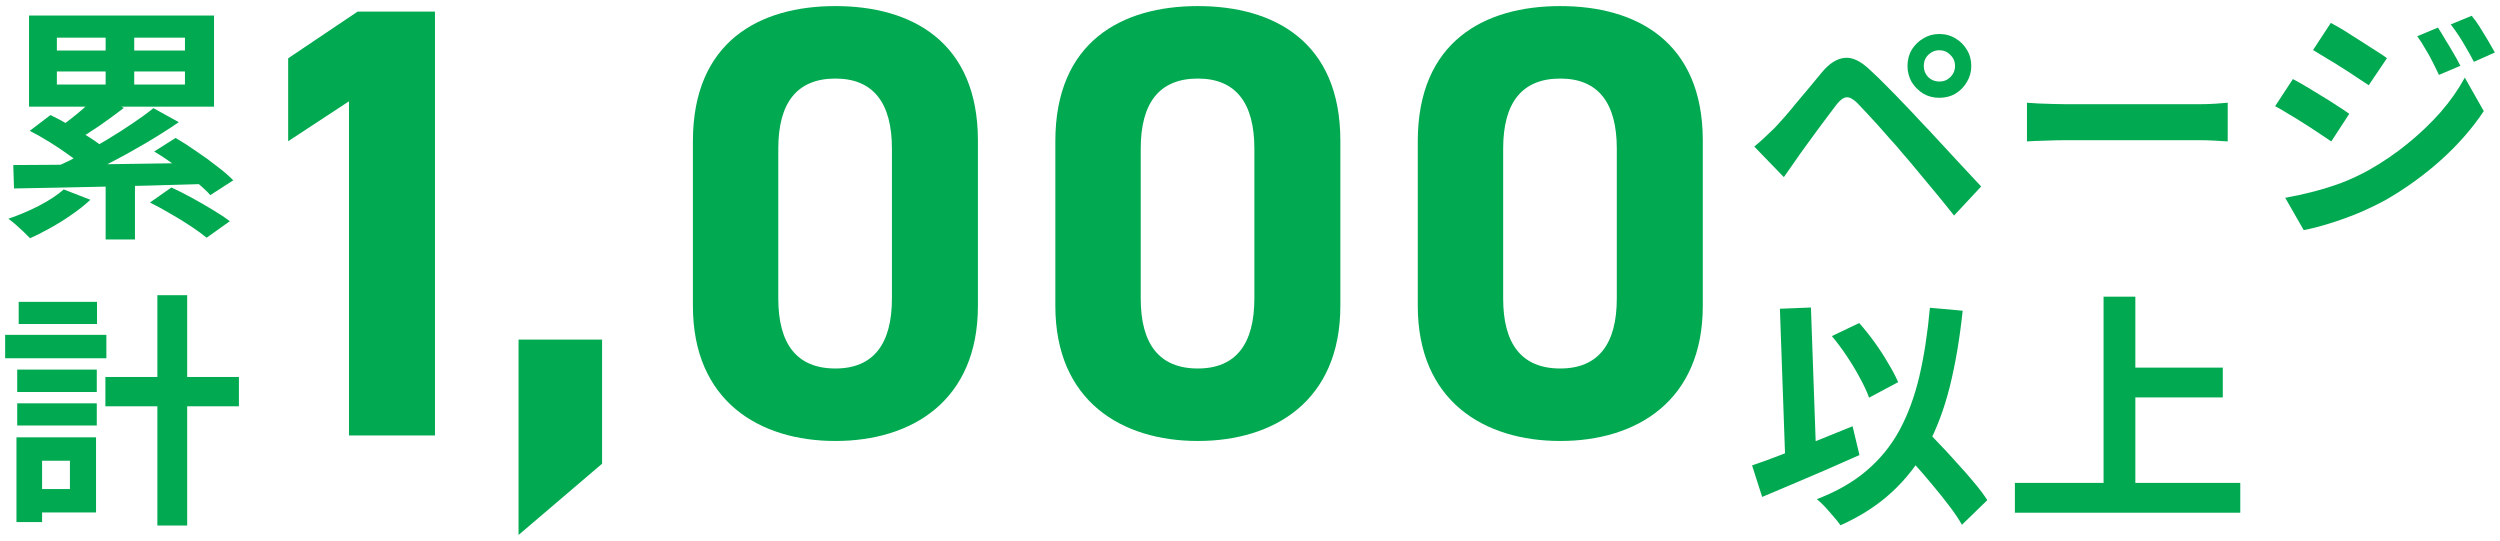 <svg width="402" height="87" viewBox="0 0 402 87" fill="none" xmlns="http://www.w3.org/2000/svg">
<path d="M16.948 60.618H38.416V65.332H16.948V60.618ZM25.305 47.468H30.098V84.503H25.305V47.468ZM2.768 59.43H15.562V63.034H2.768V59.43ZM3.005 48.537H15.601V52.102H3.005V48.537ZM2.768 64.856H15.562V68.421H2.768V64.856ZM0.827 53.845H17.106V57.608H0.827V53.845ZM4.946 70.322H15.443V82.403H4.946V78.64H11.244V74.085H4.946V70.322ZM2.649 70.322H6.768V83.948H2.649V70.322Z" fill="#01A950"/>
<path d="M16.988 4.161H21.582V15.212H16.988V4.161ZM16.988 27.966H21.701V38.503H16.988V27.966ZM15.641 15.331L19.919 17.351C18.651 18.328 17.331 19.292 15.958 20.243C14.611 21.167 13.37 21.946 12.234 22.58L9.066 20.797C9.805 20.322 10.571 19.767 11.363 19.134C12.182 18.5 12.961 17.853 13.7 17.193C14.466 16.532 15.113 15.912 15.641 15.331ZM24.672 17.391L28.752 19.648C27.088 20.784 25.292 21.919 23.365 23.055C21.437 24.19 19.496 25.26 17.542 26.263C15.614 27.267 13.806 28.138 12.116 28.878L9.145 26.778C10.439 26.197 11.772 25.537 13.145 24.798C14.545 24.032 15.944 23.227 17.344 22.381C18.744 21.537 20.064 20.692 21.305 19.846C22.573 19.002 23.695 18.183 24.672 17.391ZM4.788 21.035L8.115 18.5C9.118 18.975 10.175 19.543 11.284 20.203C12.419 20.863 13.502 21.523 14.532 22.183C15.562 22.844 16.407 23.477 17.067 24.085L13.462 26.857C12.881 26.276 12.102 25.643 11.125 24.956C10.148 24.243 9.105 23.543 7.996 22.857C6.887 22.17 5.818 21.563 4.788 21.035ZM24.791 24.362L28.237 22.183C29.293 22.791 30.402 23.504 31.564 24.322C32.752 25.115 33.861 25.92 34.891 26.738C35.947 27.531 36.819 28.283 37.505 28.996L33.822 31.373C33.214 30.686 32.396 29.934 31.366 29.115C30.362 28.27 29.28 27.425 28.118 26.58C26.982 25.735 25.873 24.996 24.791 24.362ZM24.117 32.561L27.563 30.145C28.593 30.62 29.689 31.175 30.851 31.809C32.013 32.442 33.135 33.089 34.218 33.749C35.327 34.41 36.238 35.017 36.951 35.572L33.227 38.225C32.594 37.697 31.762 37.09 30.732 36.403C29.702 35.717 28.606 35.043 27.444 34.383C26.282 33.697 25.174 33.089 24.117 32.561ZM2.134 26.541C4.035 26.541 6.174 26.527 8.551 26.501C10.954 26.474 13.502 26.448 16.195 26.422C18.889 26.369 21.648 26.329 24.474 26.303C27.326 26.25 30.151 26.21 32.95 26.184L32.712 29.59C29.94 29.67 27.154 29.749 24.355 29.828C21.582 29.907 18.862 29.973 16.195 30.026C13.555 30.079 11.046 30.132 8.67 30.185C6.319 30.237 4.18 30.277 2.253 30.303L2.134 26.541ZM10.254 30.462L14.532 32.125C13.687 32.918 12.71 33.697 11.601 34.462C10.518 35.228 9.383 35.941 8.194 36.601C7.032 37.261 5.91 37.829 4.827 38.304C4.563 38.04 4.22 37.697 3.798 37.275C3.375 36.879 2.939 36.483 2.49 36.086C2.068 35.717 1.685 35.413 1.342 35.175C2.979 34.621 4.603 33.934 6.214 33.116C7.851 32.271 9.198 31.386 10.254 30.462ZM9.145 11.489V13.588H29.742V11.489H9.145ZM9.145 6.062V8.122H29.742V6.062H9.145ZM4.669 2.498H34.416V17.153H4.669V2.498Z" fill="#01A950"/>
<path d="M273.81 22.609V49.179C273.81 64.489 263.142 70.909 250.895 70.909C238.647 70.909 227.979 64.489 227.979 49.179V22.708C227.979 6.707 238.647 0.978 250.895 0.978C263.142 0.978 273.81 6.707 273.81 22.609ZM259.982 23.893C259.982 16.584 257.018 12.633 250.895 12.633C244.672 12.633 241.709 16.584 241.709 23.893V47.994C241.709 55.303 244.672 59.254 250.895 59.254C257.018 59.254 259.982 55.303 259.982 47.994V23.893Z" fill="#01A950"/>
<path d="M215.53 22.609V49.179C215.53 64.489 204.863 70.909 192.615 70.909C180.367 70.909 169.699 64.489 169.699 49.179V22.708C169.699 6.707 180.367 0.978 192.615 0.978C204.863 0.978 215.53 6.707 215.53 22.609ZM201.702 23.893C201.702 16.584 198.739 12.633 192.615 12.633C186.392 12.633 183.429 16.584 183.429 23.893V47.994C183.429 55.303 186.392 59.254 192.615 59.254C198.739 59.254 201.702 55.303 201.702 47.994V23.893Z" fill="#01A950"/>
<path d="M157.25 22.609V49.179C157.25 64.489 146.583 70.909 134.335 70.909C122.087 70.909 111.419 64.489 111.419 49.179V22.708C111.419 6.707 122.087 0.978 134.335 0.978C146.583 0.978 157.25 6.707 157.25 22.609ZM143.422 23.893C143.422 16.584 140.459 12.633 134.335 12.633C128.112 12.633 125.149 16.584 125.149 23.893V47.994C125.149 55.303 128.112 59.254 134.335 59.254C140.459 59.254 143.422 55.303 143.422 47.994V23.893Z" fill="#01A950"/>
<path d="M96.815 54.612V74.564L83.382 86.022V54.612H96.815Z" fill="#01A950"/>
<path d="M69.945 1.867V70.02H56.117V16.288L46.338 22.708V9.374L57.499 1.867H69.945Z" fill="#01A950"/>
<path d="M340.948 59.113H357.425V63.905H340.948V59.113ZM323.995 77.65H360.238V82.443H323.995V77.65ZM338.255 47.705H343.364V80.304H338.255V47.705Z" fill="#01A950"/>
<path d="M294.565 54.043L298.962 51.944C299.807 52.894 300.639 53.937 301.457 55.073C302.276 56.208 303.002 57.331 303.636 58.44C304.296 59.522 304.824 60.526 305.22 61.45L300.546 63.945C300.23 63.047 299.754 62.018 299.12 60.856C298.487 59.667 297.774 58.479 296.982 57.291C296.189 56.103 295.384 55.02 294.565 54.043ZM281.732 74.838C283.079 74.389 284.637 73.821 286.406 73.135C288.201 72.448 290.076 71.709 292.03 70.917C294.011 70.124 295.965 69.332 297.893 68.54L299.002 73.174C297.232 73.966 295.437 74.759 293.615 75.551C291.793 76.343 289.997 77.109 288.228 77.848C286.485 78.588 284.861 79.274 283.356 79.908L281.732 74.838ZM304.943 71.313L308.587 67.946C309.485 68.897 310.449 69.913 311.479 70.996C312.535 72.078 313.565 73.188 314.568 74.323C315.598 75.432 316.549 76.515 317.42 77.571C318.291 78.601 319.004 79.551 319.559 80.423L315.479 84.384C314.977 83.486 314.304 82.483 313.459 81.374C312.641 80.291 311.743 79.168 310.766 78.007C309.815 76.845 308.825 75.696 307.795 74.561C306.792 73.399 305.841 72.316 304.943 71.313ZM310.33 49.488L315.598 49.963C315.123 54.452 314.436 58.506 313.538 62.123C312.641 65.715 311.439 68.923 309.934 71.748C308.429 74.547 306.527 77.003 304.23 79.116C301.959 81.228 299.2 83.011 295.952 84.463C295.714 84.12 295.371 83.684 294.922 83.156C294.473 82.628 293.998 82.086 293.496 81.532C292.994 81.004 292.545 80.581 292.149 80.264C295.318 79.05 297.972 77.531 300.111 75.709C302.276 73.887 304.045 71.722 305.418 69.213C306.792 66.678 307.861 63.787 308.627 60.539C309.393 57.264 309.96 53.581 310.33 49.488ZM286.208 49.646L291.199 49.448L292.11 75.194L287.119 75.392L286.208 49.646Z" fill="#01A950"/>
<path d="M392.023 4.438C392.393 4.993 392.789 5.64 393.211 6.379C393.66 7.092 394.096 7.818 394.519 8.558C394.941 9.271 395.311 9.944 395.628 10.578L392.182 12.043C391.786 11.198 391.416 10.446 391.073 9.786C390.729 9.099 390.36 8.439 389.963 7.805C389.594 7.145 389.171 6.485 388.696 5.825L392.023 4.438ZM397.45 2.537C397.872 3.039 398.308 3.646 398.757 4.359C399.206 5.072 399.641 5.785 400.064 6.498C400.486 7.211 400.856 7.858 401.173 8.439L397.806 9.944C397.384 9.125 396.974 8.386 396.578 7.726C396.209 7.066 395.826 6.432 395.43 5.825C395.033 5.217 394.585 4.584 394.083 3.923L397.45 2.537ZM374.793 3.686C375.453 4.029 376.193 4.452 377.011 4.953C377.83 5.455 378.662 5.983 379.507 6.538C380.352 7.066 381.157 7.581 381.923 8.082C382.689 8.558 383.322 8.98 383.824 9.35L380.893 13.707C380.338 13.337 379.678 12.902 378.912 12.4C378.173 11.898 377.381 11.383 376.536 10.855C375.717 10.327 374.899 9.825 374.08 9.35C373.288 8.848 372.575 8.413 371.941 8.043L374.793 3.686ZM367.465 31.808C368.944 31.544 370.449 31.214 371.981 30.818C373.512 30.422 375.031 29.947 376.536 29.392C378.041 28.811 379.507 28.125 380.933 27.333C383.177 26.065 385.263 24.639 387.191 23.055C389.145 21.47 390.901 19.794 392.459 18.024C394.017 16.229 395.311 14.38 396.341 12.479L399.391 17.866C397.568 20.612 395.298 23.213 392.578 25.669C389.884 28.098 386.914 30.25 383.666 32.125C382.319 32.865 380.84 33.578 379.229 34.264C377.619 34.924 376.034 35.492 374.476 35.968C372.945 36.443 371.598 36.786 370.436 36.997L367.465 31.808ZM368.693 12.717C369.353 13.06 370.106 13.482 370.951 13.984C371.796 14.486 372.641 15.001 373.486 15.529C374.331 16.031 375.123 16.532 375.862 17.034C376.628 17.509 377.262 17.932 377.764 18.302L374.872 22.738C374.291 22.342 373.618 21.893 372.852 21.391C372.113 20.89 371.321 20.375 370.476 19.846C369.657 19.318 368.838 18.817 368.02 18.341C367.228 17.84 366.501 17.417 365.841 17.074L368.693 12.717Z" fill="#01A950"/>
<path d="M325.936 16.519C326.411 16.545 327.019 16.585 327.758 16.638C328.497 16.664 329.263 16.691 330.055 16.717C330.874 16.744 331.627 16.757 332.313 16.757C332.973 16.757 333.792 16.757 334.769 16.757C335.746 16.757 336.802 16.757 337.938 16.757C339.1 16.757 340.288 16.757 341.503 16.757C342.744 16.757 343.972 16.757 345.186 16.757C346.401 16.757 347.55 16.757 348.632 16.757C349.715 16.757 350.679 16.757 351.524 16.757C352.395 16.757 353.082 16.757 353.583 16.757C354.508 16.757 355.379 16.73 356.198 16.677C357.016 16.598 357.69 16.545 358.218 16.519V22.738C357.769 22.711 357.095 22.672 356.198 22.619C355.3 22.566 354.428 22.54 353.583 22.54C353.082 22.54 352.395 22.54 351.524 22.54C350.652 22.54 349.675 22.54 348.593 22.54C347.51 22.54 346.361 22.54 345.147 22.54C343.958 22.54 342.744 22.54 341.503 22.54C340.261 22.54 339.06 22.54 337.898 22.54C336.763 22.54 335.706 22.54 334.729 22.54C333.779 22.54 332.973 22.54 332.313 22.54C331.178 22.54 330.016 22.566 328.828 22.619C327.639 22.645 326.675 22.685 325.936 22.738V16.519Z" fill="#01A950"/>
<path d="M309.34 10.617C309.34 11.304 309.577 11.898 310.053 12.4C310.554 12.875 311.149 13.113 311.835 13.113C312.548 13.113 313.142 12.875 313.618 12.4C314.119 11.898 314.37 11.304 314.37 10.617C314.37 9.905 314.119 9.31 313.618 8.835C313.142 8.333 312.548 8.082 311.835 8.082C311.149 8.082 310.554 8.333 310.053 8.835C309.577 9.31 309.34 9.905 309.34 10.617ZM306.725 10.617C306.725 9.64 306.95 8.769 307.399 8.003C307.874 7.237 308.495 6.63 309.26 6.181C310.026 5.706 310.884 5.468 311.835 5.468C312.812 5.468 313.684 5.706 314.449 6.181C315.215 6.63 315.822 7.237 316.271 8.003C316.747 8.769 316.984 9.64 316.984 10.617C316.984 11.542 316.747 12.4 316.271 13.192C315.822 13.958 315.215 14.578 314.449 15.054C313.684 15.503 312.812 15.727 311.835 15.727C310.884 15.727 310.026 15.503 309.26 15.054C308.495 14.578 307.874 13.958 307.399 13.192C306.95 12.4 306.725 11.542 306.725 10.617ZM282.088 23.57C282.696 23.068 283.237 22.593 283.712 22.144C284.188 21.695 284.742 21.167 285.376 20.559C285.825 20.084 286.34 19.516 286.921 18.856C287.502 18.196 288.122 17.457 288.782 16.638C289.469 15.819 290.169 14.988 290.882 14.143C291.595 13.271 292.294 12.426 292.981 11.608C294.143 10.208 295.344 9.442 296.585 9.31C297.827 9.152 299.213 9.812 300.744 11.291C301.642 12.109 302.553 12.994 303.477 13.945C304.428 14.895 305.352 15.846 306.25 16.797C307.174 17.747 308.033 18.658 308.825 19.53C309.723 20.454 310.726 21.523 311.835 22.738C312.971 23.953 314.119 25.194 315.281 26.461C316.469 27.729 317.565 28.904 318.569 29.986L314.212 34.66C313.34 33.551 312.403 32.389 311.399 31.175C310.396 29.96 309.419 28.785 308.468 27.65C307.518 26.488 306.646 25.458 305.854 24.56C305.3 23.873 304.666 23.147 303.953 22.381C303.266 21.589 302.58 20.81 301.893 20.044C301.207 19.279 300.573 18.592 299.992 17.985C299.411 17.378 298.949 16.889 298.606 16.519C297.945 15.886 297.378 15.595 296.902 15.648C296.453 15.674 295.938 16.044 295.358 16.757C294.988 17.259 294.539 17.853 294.011 18.539C293.483 19.226 292.941 19.952 292.387 20.718C291.832 21.484 291.291 22.223 290.763 22.936C290.261 23.649 289.812 24.27 289.416 24.798C288.967 25.431 288.518 26.078 288.069 26.738C287.62 27.372 287.211 27.953 286.842 28.481L282.088 23.57Z" fill="#01A950"/>
</svg>
